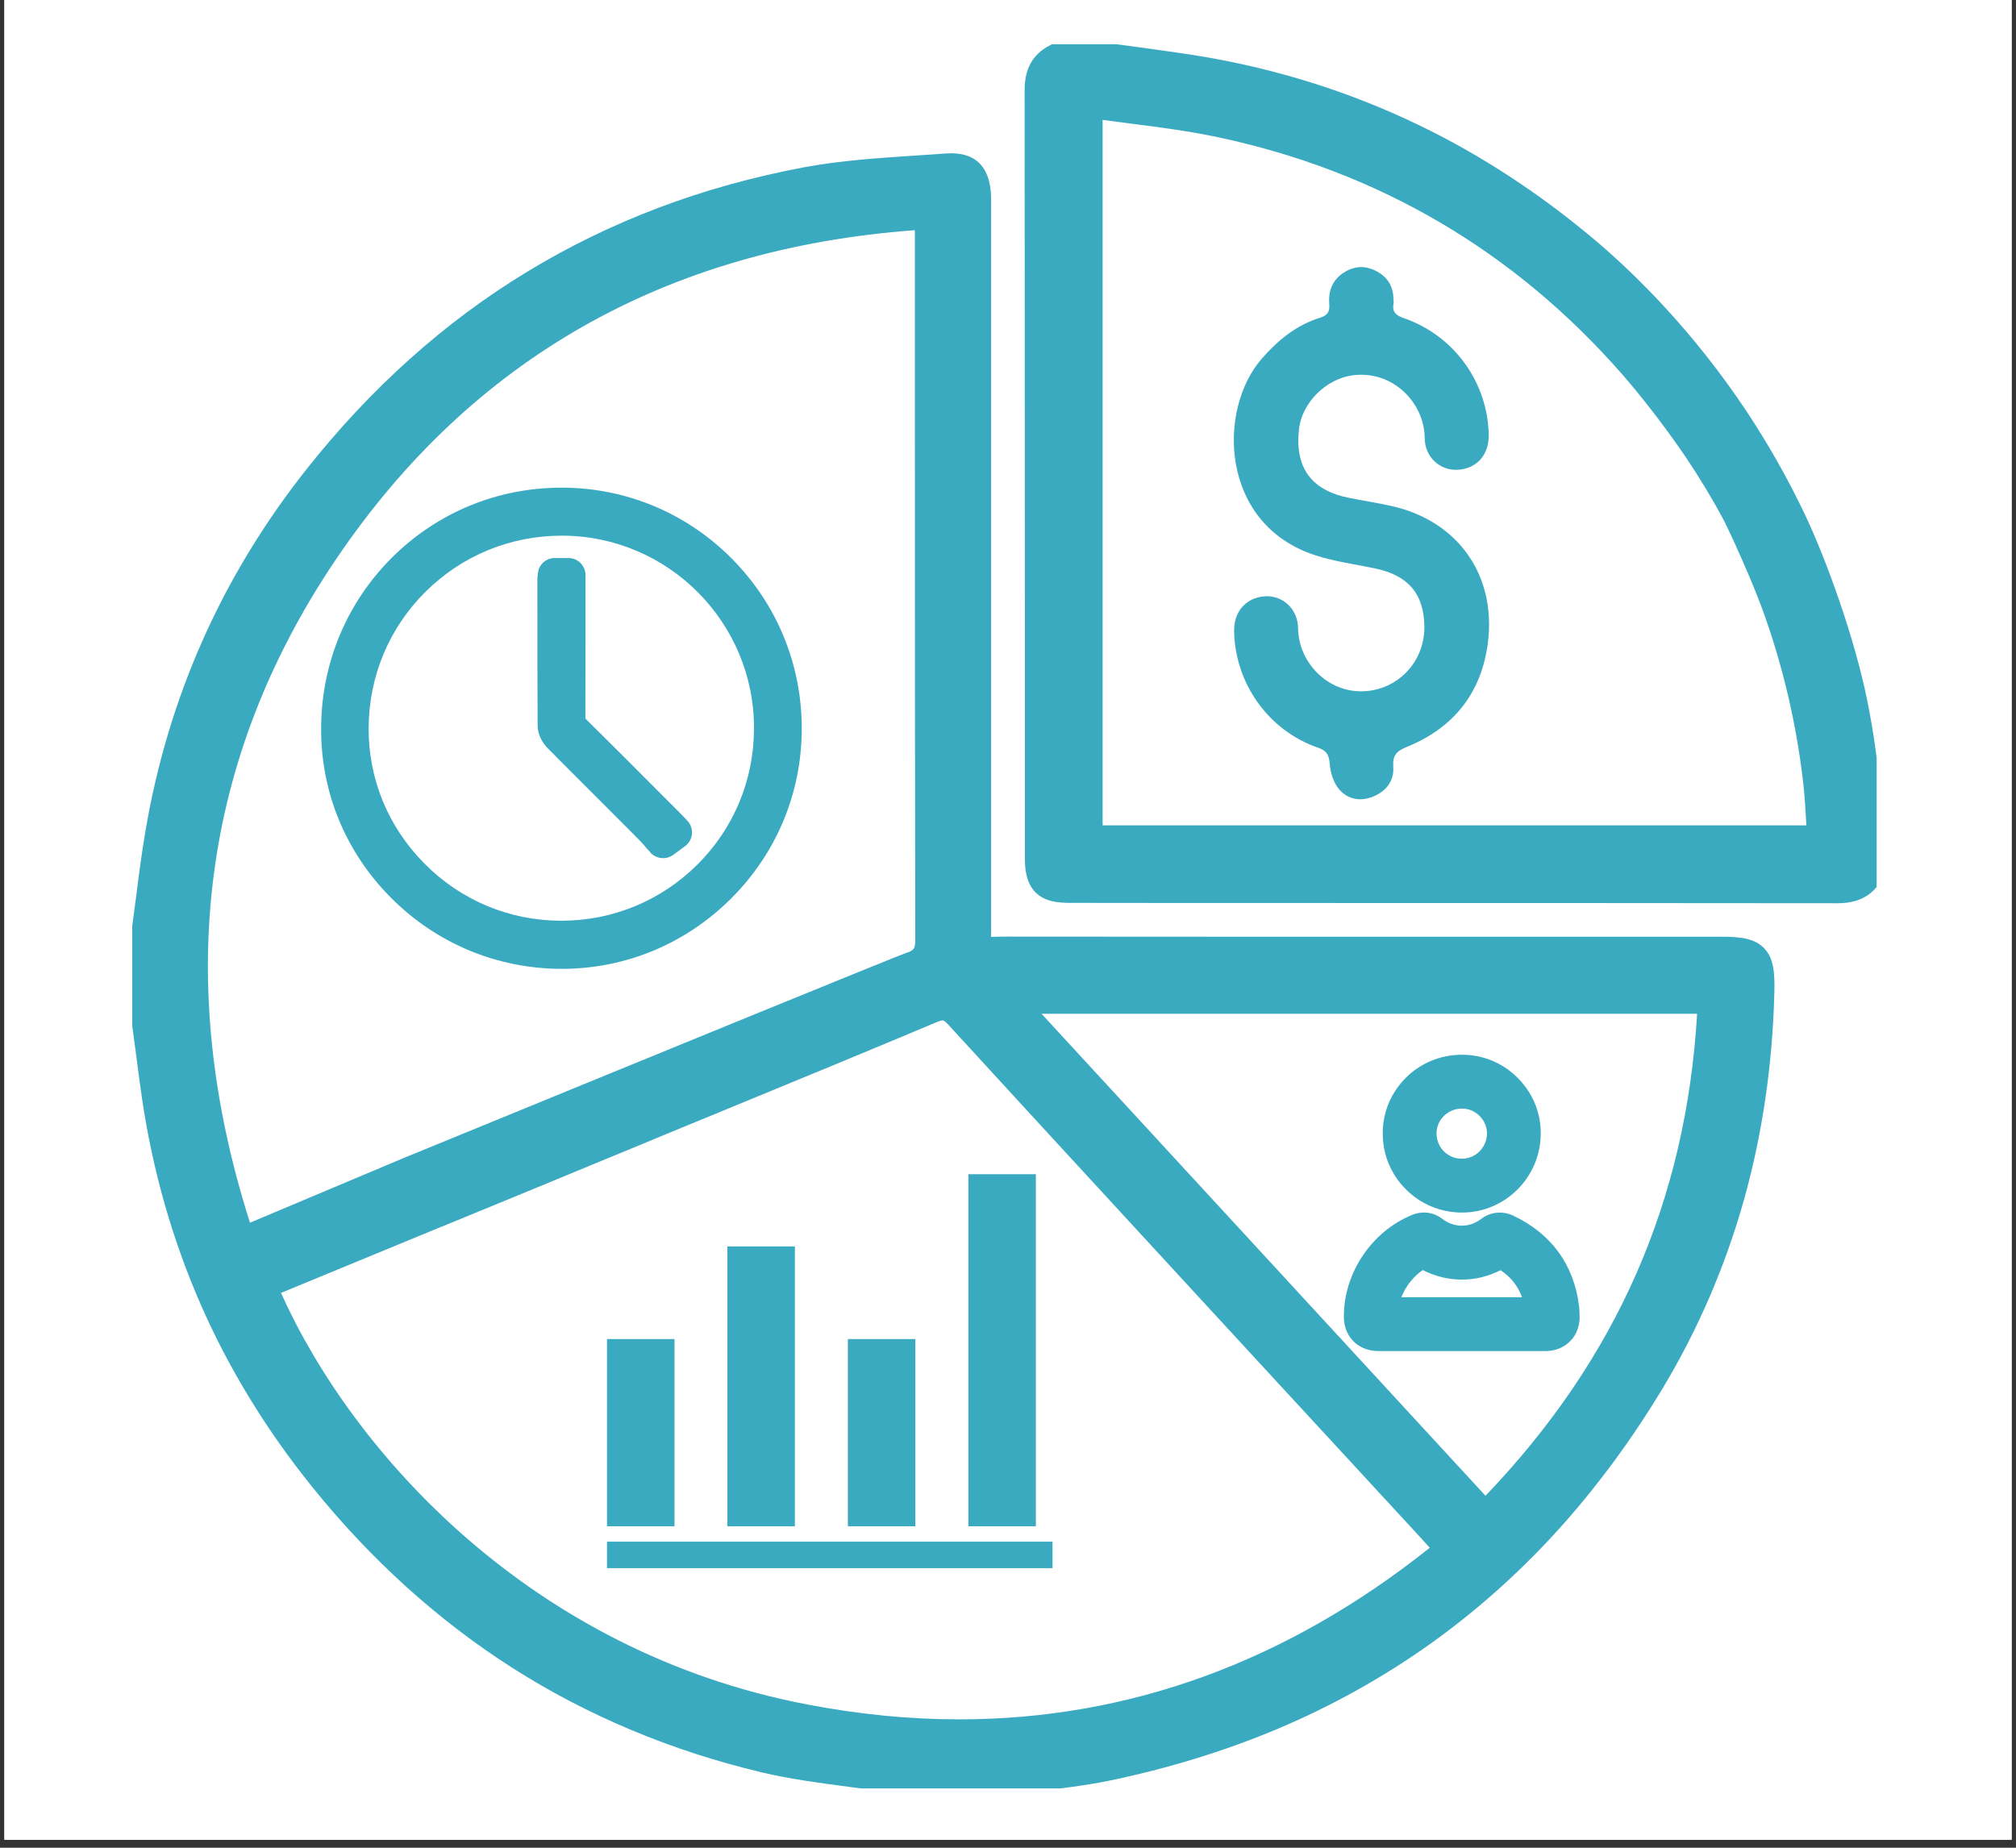 <?xml version="1.0" encoding="UTF-8"?>
<svg xmlns="http://www.w3.org/2000/svg" xmlns:xlink="http://www.w3.org/1999/xlink" width="84" zoomAndPan="magnify" viewBox="0 0 63 57.75" height="77" preserveAspectRatio="xMidYMid meet" version="1.0">
  <rect x="0" y="0" width="63" height="57.75" fill="#333333" stroke="none"/>
  <defs>
    <clipPath id="f4b1dc8aef">
      <path d="M 0.137 0 L 62.863 0 L 62.863 57.5 L 0.137 57.5 Z M 0.137 0 " clip-rule="nonzero"></path>
    </clipPath>
    <clipPath id="02c90496fd">
      <path d="M 4.133 4 L 56 4 L 56 55.895 L 4.133 55.895 Z M 4.133 4 " clip-rule="nonzero"></path>
    </clipPath>
    <clipPath id="0cd3dbd1a2">
      <path d="M 32 1.383 L 58.645 1.383 L 58.645 29 L 32 29 Z M 32 1.383 " clip-rule="nonzero"></path>
    </clipPath>
  </defs>
  <g clip-path="url(#f4b1dc8aef)">
    <path fill="#ffffff" d="M 0.137 0 L 62.863 0 L 62.863 57.5 L 0.137 57.5 Z M 0.137 0 " fill-opacity="1" fill-rule="nonzero"></path>
    <path fill="#ffffff" d="M 0.137 0 L 62.863 0 L 62.863 57.5 L 0.137 57.5 Z M 0.137 0 " fill-opacity="1" fill-rule="nonzero"></path>
  </g>
  <g clip-path="url(#02c90496fd)">
    <path fill="#3aaac1" d="M 53.82 29.277 C 51.715 29.277 49.609 29.277 47.504 29.277 C 46.117 29.277 44.719 29.277 43.312 29.277 C 39.379 29.277 35.387 29.277 31.441 29.273 C 31.32 29.273 31.219 29.277 31.129 29.277 C 31.078 29.281 31.02 29.281 30.969 29.281 C 30.969 29.23 30.969 29.172 30.973 29.121 C 30.973 29.031 30.973 28.934 30.973 28.816 C 30.973 24.203 30.973 19.512 30.973 14.977 C 30.973 12.078 30.973 9.18 30.973 6.277 C 30.973 5.918 30.93 5.402 30.582 5.078 C 30.34 4.855 30.004 4.766 29.555 4.797 C 29.23 4.82 28.898 4.844 28.578 4.863 C 27.438 4.941 26.262 5.016 25.117 5.23 C 23.543 5.527 22.016 5.949 20.582 6.492 C 19.148 7.035 17.766 7.707 16.477 8.492 C 15.188 9.273 13.953 10.191 12.809 11.219 C 11.668 12.238 10.586 13.395 9.59 14.652 C 8.27 16.316 7.176 18.113 6.34 19.996 C 5.5 21.879 4.895 23.895 4.543 25.988 C 4.43 26.656 4.34 27.336 4.258 27.992 C 4.219 28.293 4.176 28.602 4.137 28.906 L 4.133 28.934 L 4.133 32.066 C 4.168 32.309 4.199 32.551 4.23 32.785 C 4.297 33.301 4.363 33.828 4.441 34.352 C 4.773 36.598 5.391 38.758 6.273 40.773 C 7.152 42.781 8.324 44.695 9.75 46.465 C 11.582 48.742 13.691 50.648 16.012 52.129 C 18.359 53.625 20.98 54.723 23.805 55.395 C 24.695 55.605 25.617 55.727 26.504 55.844 C 26.922 55.898 27.352 55.953 27.77 56.02 C 27.84 56.031 27.922 56.051 28.004 56.074 C 28.047 56.082 28.094 56.094 28.141 56.105 L 28.188 56.117 L 31.316 56.117 L 31.34 56.113 C 31.684 56.066 32.031 56.027 32.371 55.988 C 33.113 55.902 33.883 55.812 34.637 55.66 C 36.508 55.273 38.297 54.723 39.953 54.023 C 41.613 53.32 43.18 52.449 44.617 51.434 C 46.055 50.418 47.398 49.23 48.613 47.902 C 49.824 46.574 50.941 45.074 51.93 43.438 C 53.059 41.57 53.926 39.555 54.512 37.453 C 55.078 35.418 55.395 33.246 55.449 31 C 55.465 30.359 55.418 29.934 55.125 29.633 C 54.836 29.336 54.41 29.277 53.82 29.277 Z M 9.555 40.09 C 10.59 39.664 11.625 39.234 12.66 38.809 C 13.086 38.633 13.41 38.5 13.691 38.383 L 13.973 38.27 C 16.07 37.41 17.836 36.68 18.59 36.367 C 19.797 35.871 20.531 35.566 20.809 35.449 C 20.883 35.422 20.926 35.402 20.941 35.395 C 21.609 35.121 22.277 34.844 22.945 34.57 C 25.023 33.715 27.176 32.828 29.285 31.941 C 29.414 31.887 29.461 31.891 29.473 31.895 C 29.484 31.895 29.531 31.914 29.629 32.02 C 32.43 35.078 35.289 38.18 38.051 41.18 C 38.68 41.859 39.305 42.539 39.93 43.219 C 40.664 44.012 41.395 44.809 42.129 45.602 C 42.895 46.434 43.66 47.266 44.426 48.094 C 44.508 48.184 44.59 48.277 44.68 48.375 C 40.199 51.945 35.27 53.738 29.973 53.738 C 28.422 53.738 26.84 53.582 25.227 53.273 C 16.586 51.621 11.023 45.398 8.781 40.41 Z M 28.371 29.766 L 28.363 29.766 C 27.953 29.91 21.758 32.445 12.582 36.207 L 7.812 38.215 C 5.402 30.656 6.309 23.684 10.5 17.48 C 14.727 11.227 20.812 7.766 28.586 7.195 C 28.59 7.258 28.59 7.312 28.59 7.371 C 28.59 9.07 28.59 10.77 28.59 12.473 C 28.59 18.016 28.59 23.746 28.602 29.379 C 28.602 29.512 28.586 29.598 28.559 29.641 C 28.508 29.719 28.406 29.754 28.371 29.766 Z M 53.035 31.684 C 52.691 37.527 50.523 42.465 46.422 46.75 L 32.547 31.684 Z M 53.035 31.684 " fill-opacity="1" fill-rule="nonzero"></path>
  </g>
  <g clip-path="url(#0cd3dbd1a2)">
    <path fill="#3aaac1" d="M 58.859 25.293 C 58.848 25.238 58.832 25.188 58.82 25.137 C 58.797 25.047 58.777 24.965 58.77 24.895 C 58.691 23.891 58.551 22.879 58.352 21.898 C 57.957 19.938 57.074 17.492 56.406 16.086 C 55.879 14.973 55.262 13.887 54.578 12.852 C 52.914 10.352 51.129 8.602 49.926 7.574 C 48.066 5.992 46.051 4.691 43.934 3.719 C 41.797 2.734 39.5 2.051 37.102 1.691 C 36.605 1.617 36.102 1.547 35.613 1.48 C 35.383 1.449 35.152 1.418 34.926 1.387 L 34.898 1.383 L 32.875 1.383 L 32.785 1.43 C 32.27 1.703 32.016 2.156 32.02 2.82 C 32.023 8.445 32.023 14.164 32.027 19.691 C 32.027 22.066 32.027 24.441 32.027 26.816 C 32.027 27.16 32.066 27.594 32.359 27.891 C 32.652 28.184 33.086 28.219 33.43 28.219 C 35.648 28.223 37.867 28.223 40.086 28.223 C 45.77 28.223 51.648 28.223 57.426 28.23 L 57.43 28.23 C 58.086 28.23 58.539 27.98 58.816 27.465 L 58.867 27.375 L 58.867 25.336 Z M 56.449 25.797 L 34.457 25.797 L 34.457 3.746 C 34.754 3.789 35.051 3.824 35.336 3.863 C 36.289 3.984 37.188 4.102 38.082 4.293 C 43.082 5.359 47.32 7.848 50.684 11.688 C 51.754 12.914 52.605 14.176 52.699 14.316 C 53.121 14.945 53.516 15.602 53.875 16.27 C 54.004 16.535 54.129 16.805 54.254 17.074 L 54.262 17.098 C 54.426 17.457 54.836 18.375 55.117 19.16 C 55.719 20.844 56.137 22.621 56.348 24.445 C 56.395 24.844 56.418 25.258 56.441 25.656 C 56.445 25.703 56.445 25.75 56.449 25.797 Z M 56.449 25.797 " fill-opacity="1" fill-rule="nonzero"></path>
  </g>
  <path fill="#3aaac1" d="M 43.504 15.82 C 43.059 15.719 42.609 15.652 42.164 15.562 C 40.977 15.328 40.457 14.613 40.594 13.41 C 40.688 12.582 41.441 11.84 42.27 11.73 C 43.535 11.566 44.516 12.598 44.523 13.695 C 44.527 14.289 45 14.707 45.539 14.684 C 46.141 14.656 46.531 14.223 46.523 13.598 C 46.492 11.949 45.445 10.492 43.875 9.945 C 43.637 9.863 43.496 9.758 43.547 9.488 C 43.559 9.43 43.547 9.363 43.543 9.301 C 43.527 8.902 43.32 8.621 42.969 8.453 C 42.621 8.285 42.285 8.324 41.969 8.535 C 41.625 8.77 41.508 9.109 41.539 9.504 C 41.562 9.738 41.484 9.859 41.254 9.93 C 40.512 10.16 39.938 10.629 39.43 11.211 C 38.043 12.793 38.109 16.375 41.094 17.352 C 41.699 17.551 42.344 17.633 42.969 17.766 C 44.008 17.98 44.5 18.562 44.512 19.586 C 44.523 20.676 43.691 21.559 42.617 21.605 C 41.484 21.656 40.578 20.695 40.566 19.645 C 40.559 19.031 40.086 18.605 39.535 18.637 C 38.938 18.676 38.551 19.113 38.566 19.738 C 38.602 21.375 39.648 22.84 41.195 23.371 C 41.469 23.469 41.531 23.602 41.555 23.879 C 41.574 24.148 41.672 24.457 41.84 24.66 C 42.109 24.984 42.508 25.062 42.914 24.895 C 43.324 24.723 43.57 24.41 43.539 23.957 C 43.516 23.609 43.641 23.473 43.965 23.344 C 45.422 22.75 46.293 21.668 46.496 20.094 C 46.766 17.988 45.57 16.289 43.504 15.82 Z M 43.504 15.82 " fill-opacity="1" fill-rule="nonzero"></path>
  <path fill="#3aaac1" d="M 48.285 42.227 C 48.68 42.227 48.93 42.059 49.066 41.918 C 49.207 41.781 49.371 41.527 49.363 41.133 C 49.363 41.02 49.355 40.914 49.344 40.812 C 49.184 39.523 48.469 38.547 47.281 37.992 C 46.949 37.836 46.574 37.879 46.285 38.098 C 45.918 38.379 45.441 38.379 45.07 38.094 C 44.797 37.883 44.449 37.84 44.125 37.973 C 43.508 38.227 42.977 38.664 42.59 39.238 C 42.203 39.816 41.996 40.473 41.996 41.141 C 41.992 41.535 42.16 41.785 42.297 41.922 C 42.434 42.062 42.684 42.227 43.082 42.227 C 43.379 42.227 43.68 42.227 43.98 42.227 C 44.547 42.227 45.113 42.227 45.68 42.227 C 45.871 42.227 46.062 42.227 46.25 42.227 L 46.797 42.227 C 47.293 42.227 47.789 42.227 48.285 42.227 Z M 45.68 40.543 C 45.051 40.543 44.422 40.543 43.793 40.543 C 43.926 40.203 44.164 39.902 44.461 39.695 C 45.23 40.09 46.125 40.094 46.891 39.699 C 47.215 39.914 47.434 40.191 47.562 40.543 C 47.309 40.543 47.051 40.543 46.797 40.543 L 46.25 40.543 C 46.059 40.543 45.871 40.543 45.68 40.543 Z M 45.68 40.543 " fill-opacity="1" fill-rule="nonzero"></path>
  <path fill="#3aaac1" d="M 45.684 37.898 L 45.688 37.898 C 47.039 37.898 48.145 36.793 48.148 35.43 C 48.152 34.777 47.898 34.16 47.43 33.691 C 46.965 33.223 46.348 32.965 45.688 32.965 C 45.02 32.965 44.395 33.223 43.926 33.691 C 43.461 34.16 43.207 34.777 43.211 35.43 C 43.211 36.09 43.469 36.711 43.938 37.176 C 44.402 37.641 45.023 37.895 45.684 37.898 Z M 45.117 34.883 C 45.27 34.73 45.473 34.648 45.688 34.648 C 45.895 34.648 46.09 34.73 46.238 34.879 C 46.387 35.027 46.469 35.223 46.469 35.426 C 46.465 35.859 46.117 36.215 45.688 36.215 L 45.684 36.215 C 45.242 36.215 44.895 35.867 44.891 35.426 C 44.891 35.223 44.973 35.027 45.117 34.883 Z M 45.117 34.883 " fill-opacity="1" fill-rule="nonzero"></path>
  <path fill="#3aaac1" d="M 22.73 38.957 L 24.84 38.957 L 24.84 47.703 L 22.73 47.703 Z M 22.73 38.957 " fill-opacity="1" fill-rule="nonzero"></path>
  <path fill="#3aaac1" d="M 26.496 41.852 L 28.605 41.852 L 28.605 47.703 L 26.496 47.703 Z M 26.496 41.852 " fill-opacity="1" fill-rule="nonzero"></path>
  <path fill="#3aaac1" d="M 30.262 36.699 L 32.371 36.699 L 32.371 47.703 L 30.262 47.703 Z M 30.262 36.699 " fill-opacity="1" fill-rule="nonzero"></path>
  <path fill="#3aaac1" d="M 18.969 48.184 L 32.891 48.184 L 32.891 49.012 L 18.969 49.012 Z M 18.969 48.184 " fill-opacity="1" fill-rule="nonzero"></path>
  <path fill="#3aaac1" d="M 18.969 41.852 L 21.078 41.852 L 21.078 47.703 L 18.969 47.703 Z M 18.969 41.852 " fill-opacity="1" fill-rule="nonzero"></path>
  <path fill="#3aaac1" d="M 17.586 15.242 C 17.574 15.242 17.559 15.242 17.547 15.242 C 15.551 15.242 13.68 16.012 12.266 17.41 C 10.832 18.832 10.039 20.734 10.035 22.77 C 10.027 24.758 10.801 26.637 12.215 28.055 C 13.633 29.484 15.523 30.273 17.535 30.281 L 17.555 30.281 C 19.547 30.281 21.426 29.5 22.844 28.086 C 24.266 26.668 25.051 24.785 25.055 22.785 C 25.059 20.777 24.285 18.891 22.875 17.465 C 21.465 16.043 19.586 15.25 17.586 15.242 Z M 21.785 27.031 C 20.648 28.156 19.145 28.777 17.539 28.777 C 17.531 28.777 17.52 28.777 17.512 28.777 C 15.91 28.77 14.402 28.137 13.27 26.996 C 12.133 25.855 11.512 24.352 11.52 22.754 C 11.527 21.137 12.16 19.621 13.305 18.488 C 14.441 17.363 15.949 16.742 17.559 16.742 C 17.566 16.742 17.578 16.742 17.586 16.742 C 20.895 16.758 23.578 19.465 23.562 22.777 C 23.559 24.387 22.926 25.898 21.785 27.031 Z M 21.785 27.031 " fill-opacity="1" fill-rule="nonzero"></path>
  <path fill="#3aaac1" d="M 21.477 25.648 C 21.449 25.617 21.422 25.59 21.398 25.562 C 21.348 25.512 21.305 25.465 21.262 25.422 L 20.66 24.82 C 19.891 24.047 19.094 23.25 18.309 22.473 C 18.301 22.465 18.297 22.461 18.293 22.457 C 18.293 22.453 18.293 22.453 18.293 22.445 C 18.297 21.375 18.297 20.289 18.297 19.234 C 18.297 18.906 18.297 18.578 18.297 18.25 L 18.297 17.973 C 18.297 17.68 18.059 17.441 17.766 17.441 L 17.336 17.441 C 17.062 17.441 16.832 17.648 16.809 17.922 C 16.805 17.938 16.805 17.949 16.805 17.961 C 16.801 17.992 16.793 18.035 16.793 18.086 L 16.793 18.875 C 16.793 20.121 16.793 21.41 16.801 22.684 C 16.801 22.965 16.961 23.227 17.105 23.375 C 17.707 23.98 18.316 24.594 18.91 25.184 C 19.258 25.535 19.609 25.887 19.957 26.234 C 20.047 26.324 20.133 26.422 20.215 26.52 C 20.254 26.562 20.293 26.605 20.324 26.645 C 20.508 26.848 20.816 26.879 21.039 26.719 L 21.41 26.445 C 21.668 26.254 21.699 25.879 21.477 25.648 Z M 21.477 25.648 " fill-opacity="1" fill-rule="nonzero"></path>
</svg>
